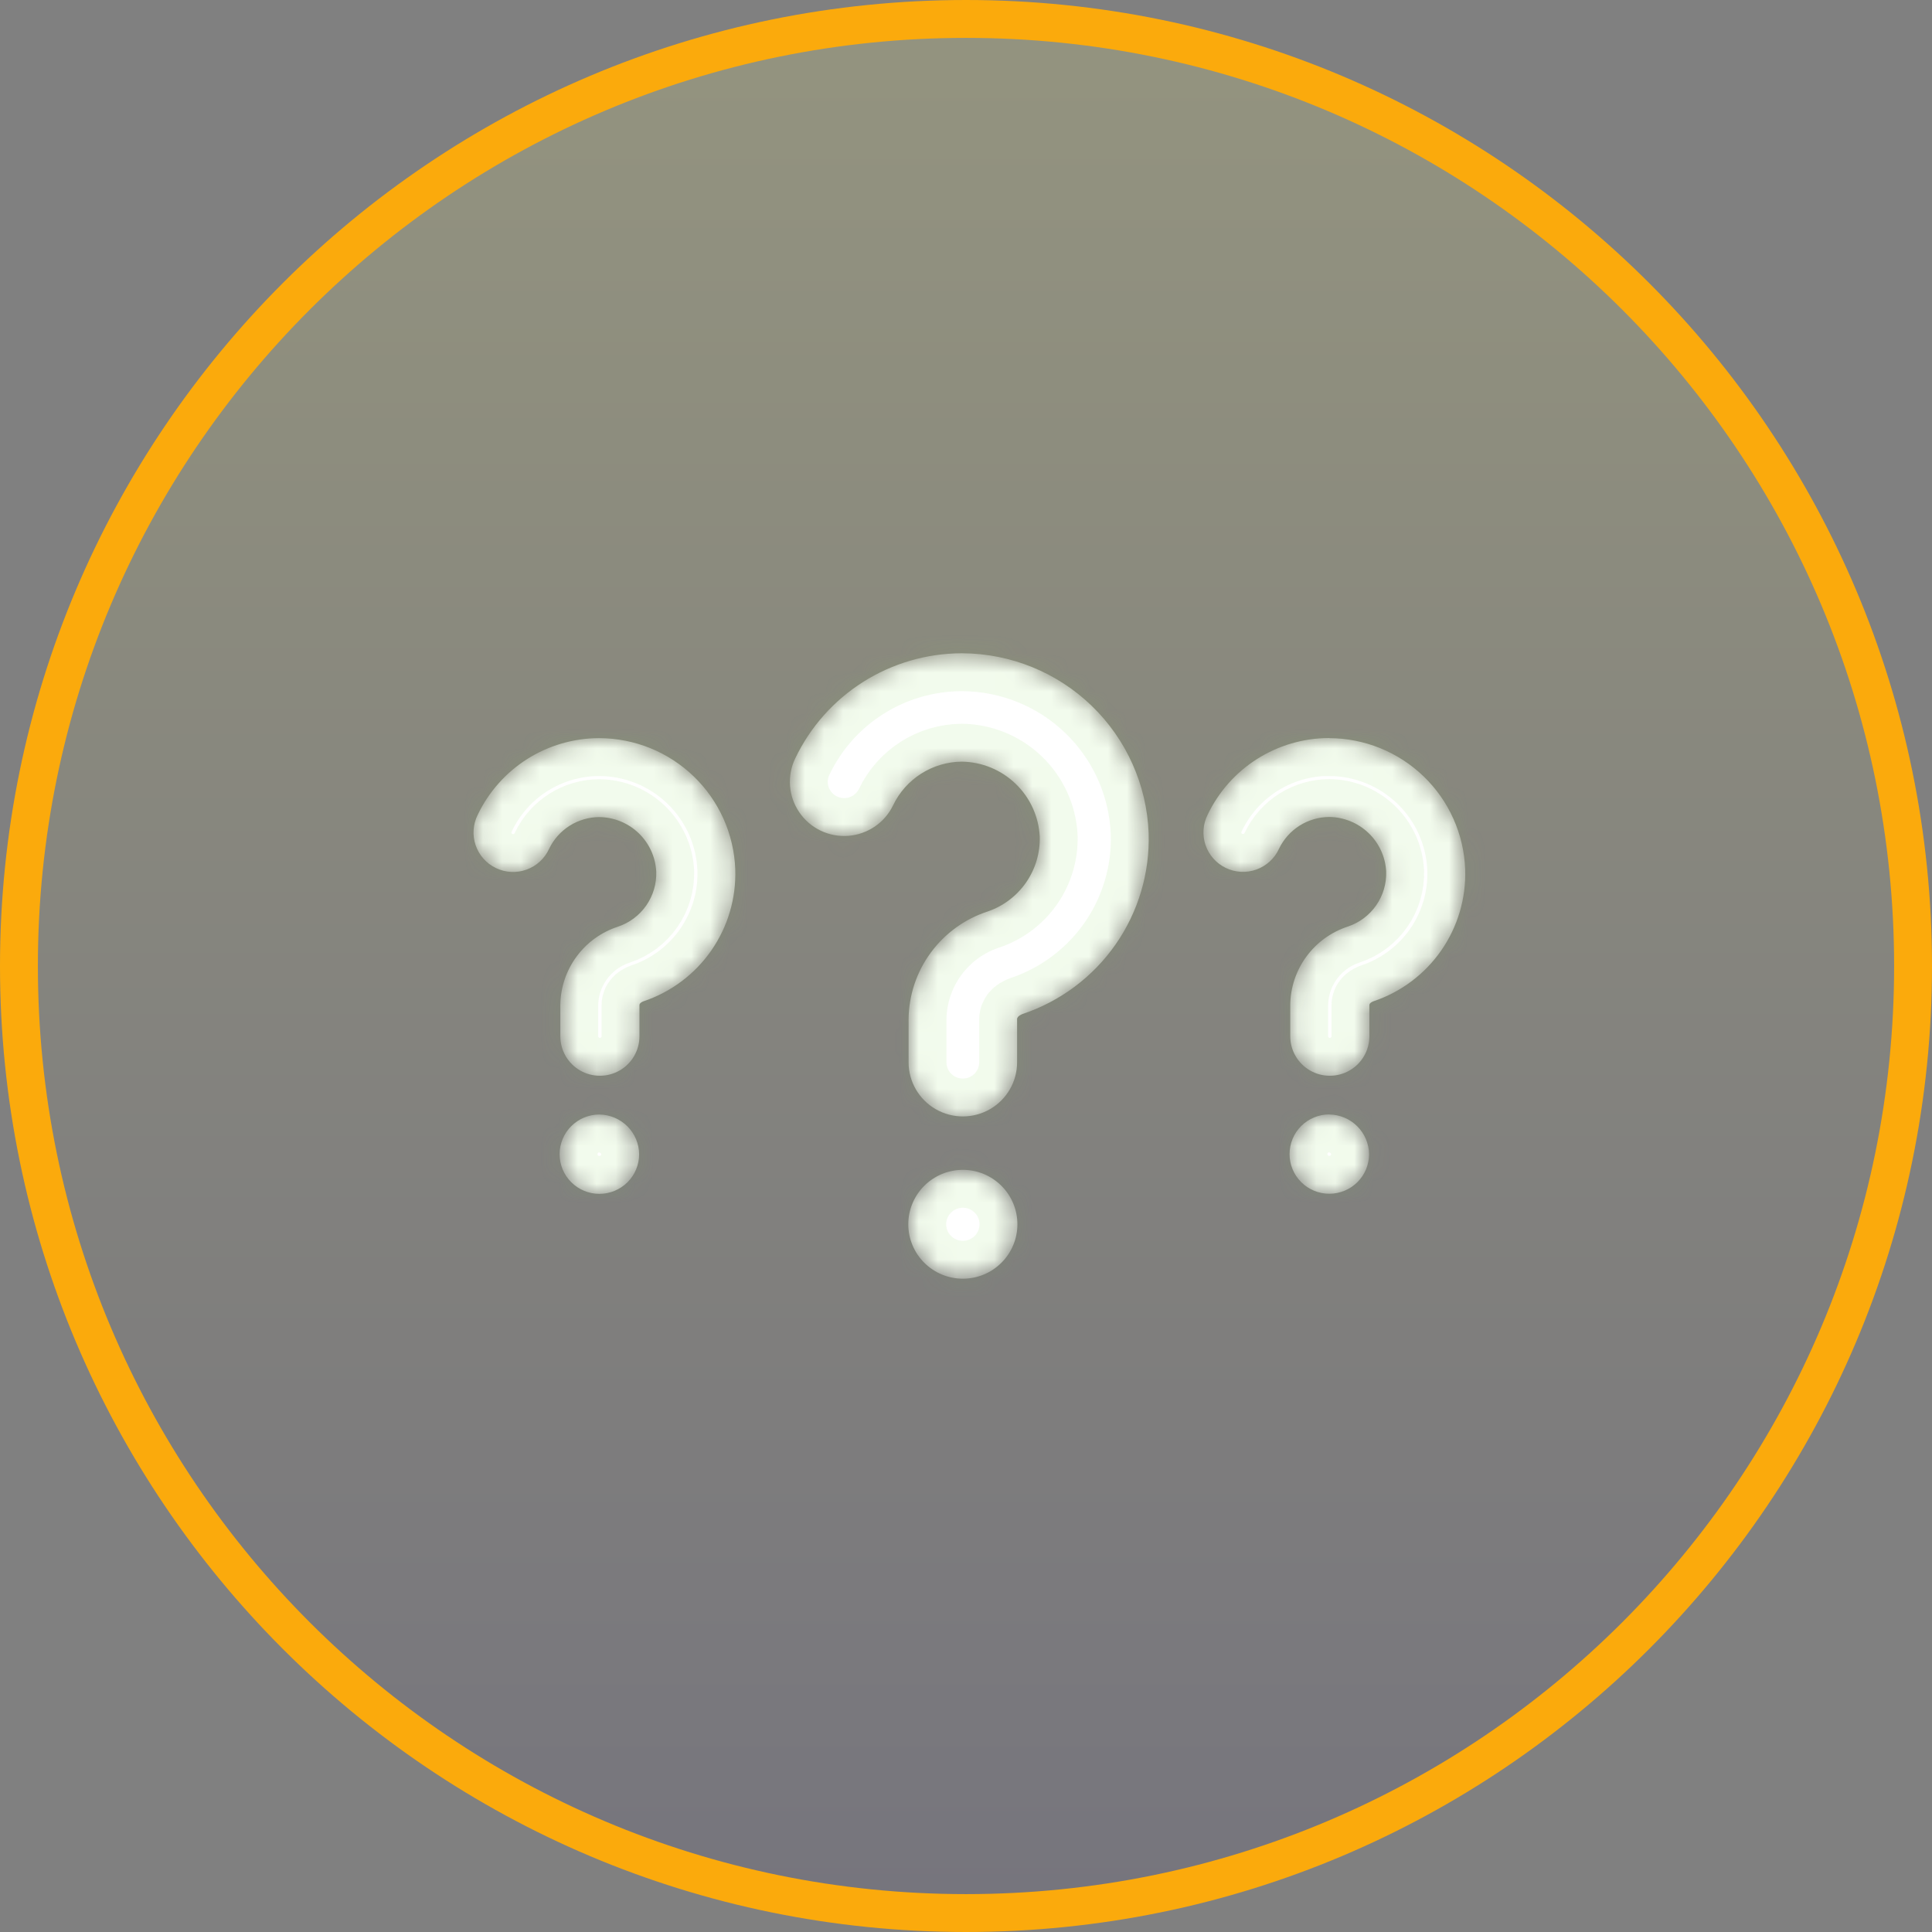 <?xml version="1.0" encoding="UTF-8"?> <svg xmlns="http://www.w3.org/2000/svg" width="102" height="102" viewBox="0 0 102 102" fill="none"><rect x="0" y="0" width="102" height="102" fill="#808080" stroke="none"/><path d="M101 51C101 23.386 78.614 1 51 1C23.386 1 1 23.386 1 51C1 78.614 23.386 101 51 101C78.614 101 101 78.614 101 51Z" fill="url(#paint0_linear_2417_25348)" fill-opacity="0.16" stroke="#FBAA0C" stroke-width="2"></path><mask id="path-2-inside-1_2417_25348" fill="white"><path d="M60.643 43.991C60.708 46.084 60.096 48.143 58.897 49.862C57.697 51.581 55.975 52.868 53.985 53.534C53.985 53.534 53.698 53.635 53.698 53.804V56.084C53.698 57.105 53.152 58.048 52.266 58.559C51.379 59.069 50.288 59.069 49.401 58.559C48.515 58.048 47.969 57.105 47.969 56.084V53.804C47.982 52.54 48.392 51.312 49.142 50.292C49.891 49.273 50.941 48.513 52.146 48.121C52.968 47.84 53.677 47.303 54.172 46.591C54.666 45.878 54.919 45.027 54.893 44.161C54.837 43.104 54.38 42.108 53.615 41.375C52.851 40.641 51.836 40.225 50.775 40.211C50.015 40.218 49.273 40.438 48.632 40.846C47.991 41.254 47.478 41.833 47.151 42.517C46.707 43.438 45.804 44.051 44.783 44.128C43.762 44.205 42.777 43.732 42.2 42.887C41.623 42.043 41.542 40.956 41.986 40.036C42.776 38.381 44.019 36.982 45.571 36.001C47.124 35.02 48.922 34.496 50.759 34.49H50.818H50.817C53.367 34.505 55.812 35.501 57.643 37.271C59.474 39.042 60.548 41.449 60.643 43.991L60.643 43.991ZM50.833 61.762C50.07 61.762 49.337 62.065 48.797 62.604C48.257 63.143 47.953 63.873 47.953 64.636C47.953 65.398 48.257 66.129 48.797 66.667C49.337 67.207 50.07 67.509 50.833 67.509C51.597 67.509 52.33 67.207 52.87 66.667C53.41 66.129 53.714 65.398 53.714 64.636C53.714 63.873 53.41 63.143 52.87 62.604C52.33 62.065 51.597 61.762 50.833 61.762ZM70.18 38.965H70.138H70.138C68.802 38.972 67.496 39.356 66.368 40.07C65.24 40.785 64.337 41.802 63.762 43.005C63.508 43.504 63.467 44.084 63.646 44.615C63.827 45.145 64.213 45.581 64.718 45.824C65.224 46.067 65.806 46.096 66.334 45.906C66.862 45.716 67.291 45.322 67.524 44.813C67.764 44.312 68.14 43.888 68.61 43.591C69.08 43.294 69.624 43.135 70.181 43.132C70.954 43.142 71.695 43.445 72.252 43.98C72.81 44.514 73.143 45.24 73.183 46.011C73.205 46.647 73.02 47.274 72.656 47.797C72.293 48.321 71.769 48.713 71.164 48.916C70.286 49.202 69.52 49.755 68.974 50.498C68.428 51.241 68.129 52.136 68.119 53.057V54.711C68.119 55.455 68.517 56.143 69.163 56.515C69.809 56.888 70.605 56.888 71.252 56.515C71.898 56.143 72.296 55.455 72.296 54.711V53.062C72.296 52.94 72.503 52.866 72.503 52.866V52.866C73.957 52.38 75.214 51.44 76.088 50.183C76.962 48.927 77.406 47.422 77.354 45.894C77.286 44.039 76.501 42.283 75.164 40.992C73.827 39.702 72.041 38.977 70.181 38.97L70.18 38.965ZM70.18 58.836L70.181 58.836C69.624 58.836 69.09 59.056 68.697 59.449C68.303 59.842 68.082 60.375 68.082 60.93C68.082 61.486 68.303 62.018 68.697 62.411C69.09 62.804 69.624 63.024 70.181 63.024C70.738 63.024 71.271 62.804 71.665 62.411C72.059 62.019 72.28 61.486 72.28 60.93C72.271 60.38 72.049 59.854 71.659 59.464C71.269 59.074 70.743 58.851 70.192 58.841L70.18 58.836ZM31.645 38.97H31.602H31.602C30.266 38.978 28.959 39.361 27.831 40.075C26.704 40.79 25.801 41.807 25.225 43.01C24.972 43.51 24.93 44.09 25.11 44.62C25.29 45.15 25.677 45.586 26.182 45.829C26.688 46.072 27.27 46.102 27.798 45.912C28.326 45.721 28.754 45.327 28.988 44.818C29.227 44.316 29.603 43.893 30.073 43.596C30.543 43.298 31.088 43.139 31.645 43.138C32.418 43.147 33.159 43.45 33.716 43.985C34.274 44.52 34.606 45.246 34.647 46.016C34.669 46.653 34.484 47.279 34.12 47.803C33.756 48.327 33.233 48.719 32.628 48.922C31.75 49.207 30.984 49.761 30.438 50.504C29.892 51.246 29.593 52.141 29.583 53.062V54.711C29.583 55.455 29.981 56.143 30.627 56.515C31.273 56.888 32.069 56.888 32.715 56.515C33.361 56.143 33.76 55.456 33.76 54.711V53.062C33.76 52.94 33.967 52.866 33.967 52.866V52.866C35.42 52.38 36.678 51.44 37.552 50.183C38.426 48.927 38.87 47.423 38.819 45.894C38.75 44.039 37.965 42.283 36.628 40.992C35.291 39.702 33.505 38.977 31.645 38.97L31.645 38.97ZM31.645 58.841C31.088 58.841 30.554 59.062 30.16 59.455C29.767 59.847 29.545 60.38 29.545 60.936C29.545 61.491 29.767 62.024 30.16 62.416C30.554 62.809 31.088 63.03 31.645 63.03C32.201 63.03 32.735 62.809 33.129 62.416C33.522 62.024 33.744 61.491 33.744 60.936C33.737 60.384 33.515 59.857 33.125 59.466C32.735 59.075 32.208 58.851 31.655 58.842L31.645 58.841Z"></path></mask><path d="M60.643 43.991C60.708 46.084 60.096 48.143 58.897 49.862C57.697 51.581 55.975 52.868 53.985 53.534C53.985 53.534 53.698 53.635 53.698 53.804V56.084C53.698 57.105 53.152 58.048 52.266 58.559C51.379 59.069 50.288 59.069 49.401 58.559C48.515 58.048 47.969 57.105 47.969 56.084V53.804C47.982 52.54 48.392 51.312 49.142 50.292C49.891 49.273 50.941 48.513 52.146 48.121C52.968 47.84 53.677 47.303 54.172 46.591C54.666 45.878 54.919 45.027 54.893 44.161C54.837 43.104 54.38 42.108 53.615 41.375C52.851 40.641 51.836 40.225 50.775 40.211C50.015 40.218 49.273 40.438 48.632 40.846C47.991 41.254 47.478 41.833 47.151 42.517C46.707 43.438 45.804 44.051 44.783 44.128C43.762 44.205 42.777 43.732 42.2 42.887C41.623 42.043 41.542 40.956 41.986 40.036C42.776 38.381 44.019 36.982 45.571 36.001C47.124 35.02 48.922 34.496 50.759 34.49H50.818H50.817C53.367 34.505 55.812 35.501 57.643 37.271C59.474 39.042 60.548 41.449 60.643 43.991L60.643 43.991ZM50.833 61.762C50.07 61.762 49.337 62.065 48.797 62.604C48.257 63.143 47.953 63.873 47.953 64.636C47.953 65.398 48.257 66.129 48.797 66.667C49.337 67.207 50.07 67.509 50.833 67.509C51.597 67.509 52.33 67.207 52.87 66.667C53.41 66.129 53.714 65.398 53.714 64.636C53.714 63.873 53.41 63.143 52.87 62.604C52.33 62.065 51.597 61.762 50.833 61.762ZM70.18 38.965H70.138H70.138C68.802 38.972 67.496 39.356 66.368 40.07C65.24 40.785 64.337 41.802 63.762 43.005C63.508 43.504 63.467 44.084 63.646 44.615C63.827 45.145 64.213 45.581 64.718 45.824C65.224 46.067 65.806 46.096 66.334 45.906C66.862 45.716 67.291 45.322 67.524 44.813C67.764 44.312 68.14 43.888 68.61 43.591C69.08 43.294 69.624 43.135 70.181 43.132C70.954 43.142 71.695 43.445 72.252 43.98C72.81 44.514 73.143 45.24 73.183 46.011C73.205 46.647 73.02 47.274 72.656 47.797C72.293 48.321 71.769 48.713 71.164 48.916C70.286 49.202 69.52 49.755 68.974 50.498C68.428 51.241 68.129 52.136 68.119 53.057V54.711C68.119 55.455 68.517 56.143 69.163 56.515C69.809 56.888 70.605 56.888 71.252 56.515C71.898 56.143 72.296 55.455 72.296 54.711V53.062C72.296 52.94 72.503 52.866 72.503 52.866V52.866C73.957 52.38 75.214 51.44 76.088 50.183C76.962 48.927 77.406 47.422 77.354 45.894C77.286 44.039 76.501 42.283 75.164 40.992C73.827 39.702 72.041 38.977 70.181 38.97L70.18 38.965ZM70.18 58.836L70.181 58.836C69.624 58.836 69.09 59.056 68.697 59.449C68.303 59.842 68.082 60.375 68.082 60.93C68.082 61.486 68.303 62.018 68.697 62.411C69.09 62.804 69.624 63.024 70.181 63.024C70.738 63.024 71.271 62.804 71.665 62.411C72.059 62.019 72.28 61.486 72.28 60.93C72.271 60.38 72.049 59.854 71.659 59.464C71.269 59.074 70.743 58.851 70.192 58.841L70.18 58.836ZM31.645 38.97H31.602H31.602C30.266 38.978 28.959 39.361 27.831 40.075C26.704 40.79 25.801 41.807 25.225 43.01C24.972 43.51 24.93 44.09 25.11 44.62C25.29 45.15 25.677 45.586 26.182 45.829C26.688 46.072 27.27 46.102 27.798 45.912C28.326 45.721 28.754 45.327 28.988 44.818C29.227 44.316 29.603 43.893 30.073 43.596C30.543 43.298 31.088 43.139 31.645 43.138C32.418 43.147 33.159 43.45 33.716 43.985C34.274 44.52 34.606 45.246 34.647 46.016C34.669 46.653 34.484 47.279 34.12 47.803C33.756 48.327 33.233 48.719 32.628 48.922C31.75 49.207 30.984 49.761 30.438 50.504C29.892 51.246 29.593 52.141 29.583 53.062V54.711C29.583 55.455 29.981 56.143 30.627 56.515C31.273 56.888 32.069 56.888 32.715 56.515C33.361 56.143 33.76 55.456 33.76 54.711V53.062C33.76 52.94 33.967 52.866 33.967 52.866V52.866C35.42 52.38 36.678 51.44 37.552 50.183C38.426 48.927 38.87 47.423 38.819 45.894C38.75 44.039 37.965 42.283 36.628 40.992C35.291 39.702 33.505 38.977 31.645 38.97L31.645 38.97ZM31.645 58.841C31.088 58.841 30.554 59.062 30.16 59.455C29.767 59.847 29.545 60.38 29.545 60.936C29.545 61.491 29.767 62.024 30.16 62.416C30.554 62.809 31.088 63.03 31.645 63.03C32.201 63.03 32.735 62.809 33.129 62.416C33.522 62.024 33.744 61.491 33.744 60.936C33.737 60.384 33.515 59.857 33.125 59.466C32.735 59.075 32.208 58.851 31.655 58.842L31.645 58.841Z" fill="white" stroke="#83DD50" stroke-opacity="0.098" stroke-width="4" mask="url(#path-2-inside-1_2417_25348)"></path><defs><linearGradient id="paint0_linear_2417_25348" x1="51" y1="1" x2="51" y2="101" gradientUnits="userSpaceOnUse"><stop stop-color="#FFFF7C"></stop><stop offset="1" stop-color="#443D6F"></stop></linearGradient></defs></svg> 